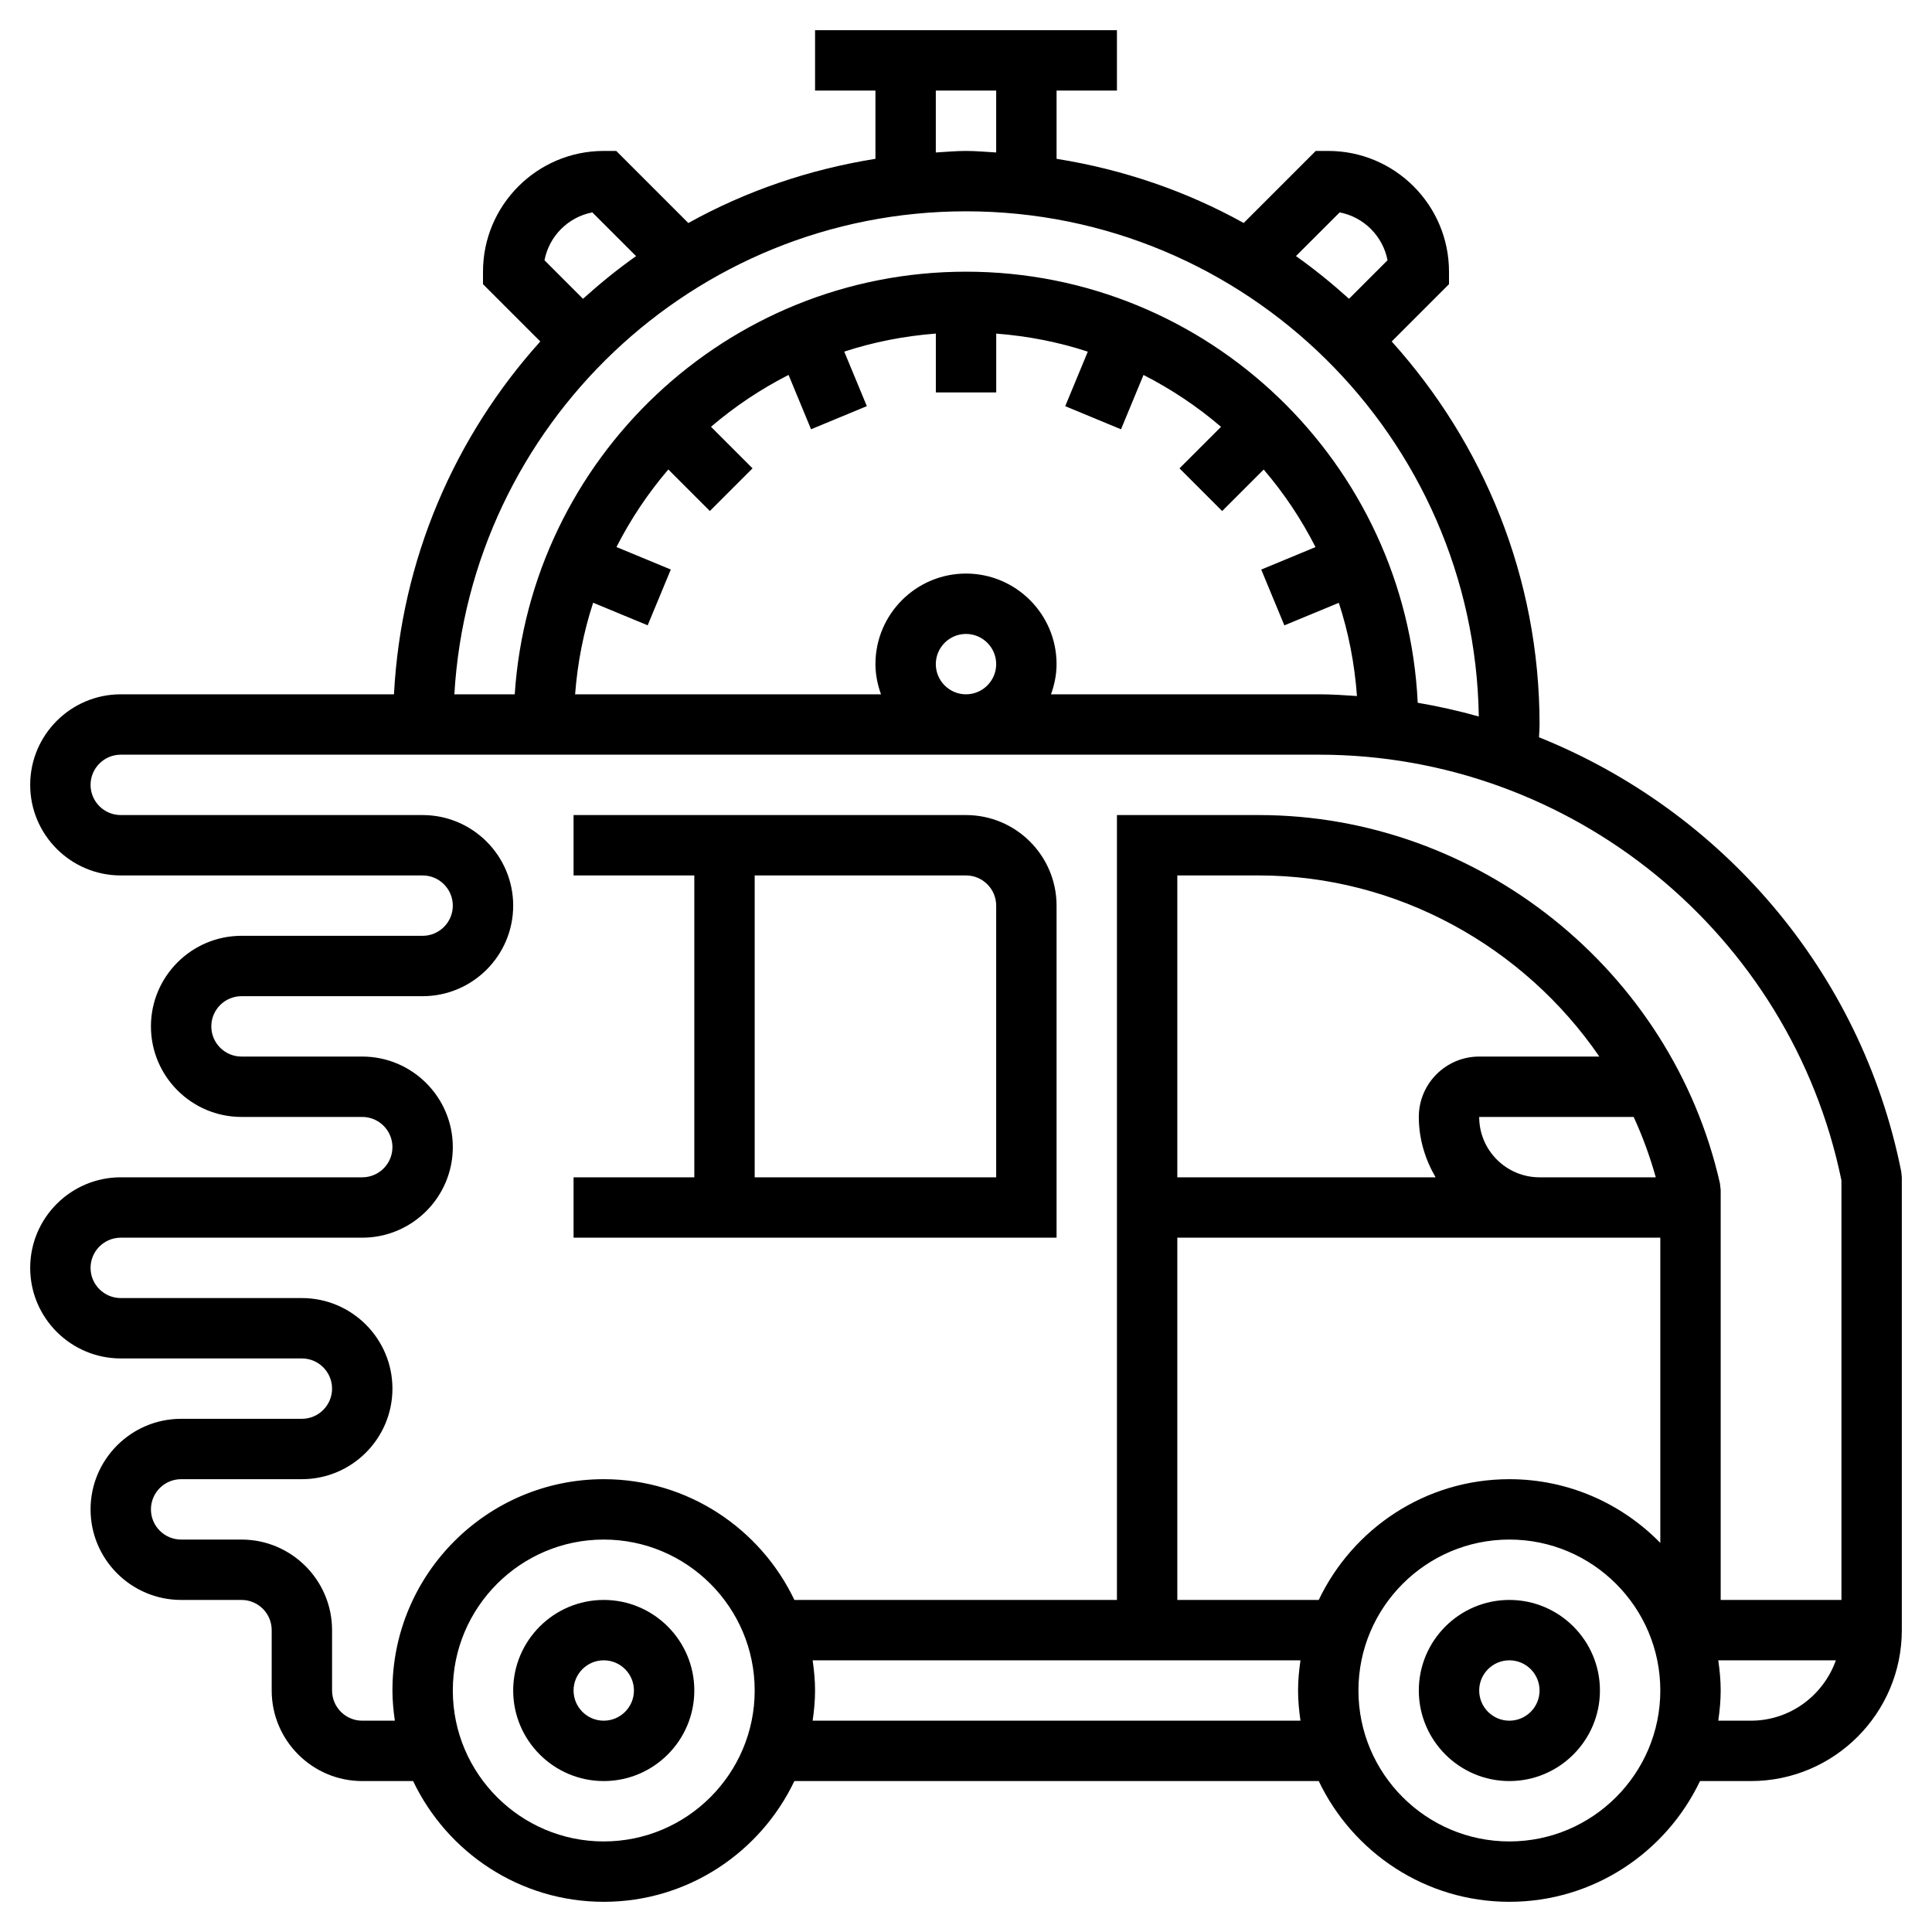 <svg xmlns="http://www.w3.org/2000/svg" id="Layer_5" height="512" viewBox="0 0 64 64" width="512"><g><path d="m50 53c-1.654 0-3 1.346-3 3s1.346 3 3 3 3-1.346 3-3-1.346-3-3-3zm0 4c-.551 0-1-.448-1-1s.449-1 1-1 1 .448 1 1-.449 1-1 1z"></path><path d="m20 53c-1.654 0-3 1.346-3 3s1.346 3 3 3 3-1.346 3-3-1.346-3-3-3zm0 4c-.551 0-1-.448-1-1s.449-1 1-1 1 .448 1 1-.449 1-1 1z"></path><path d="m35 30c0-1.654-1.346-3-3-3h-13v2h4v10h-4v2h16zm-2 9h-8v-10h7c.551 0 1 .449 1 1z"></path><path d="m62.98 38.804c-1.33-6.652-5.979-11.964-11.999-14.381.007-.141.019-.28.019-.423 0-4.879-1.864-9.32-4.898-12.688l1.898-1.898v-.414c0-2.206-1.794-4-4-4h-.414l-2.387 2.387c-1.892-1.051-3.984-1.773-6.199-2.126v-2.261h2v-2h-10v2h2v2.261c-2.215.354-4.307 1.075-6.198 2.127l-2.388-2.388h-.414c-2.206 0-4 1.794-4 4v.414l1.898 1.898c-2.824 3.135-4.612 7.204-4.847 11.688h-9.051c-1.654 0-3 1.346-3 3s1.346 3 3 3h10c.551 0 1 .449 1 1s-.449 1-1 1h-6c-1.654 0-3 1.346-3 3s1.346 3 3 3h4c.551 0 1 .448 1 1s-.449 1-1 1h-8c-1.654 0-3 1.346-3 3s1.346 3 3 3h6c.551 0 1 .448 1 1s-.449 1-1 1h-4c-1.654 0-3 1.346-3 3s1.346 3 3 3h2c.551 0 1 .448 1 1v2c0 1.654 1.346 3 3 3h1.685c1.126 2.361 3.53 4 6.315 4s5.189-1.639 6.315-4h17.37c1.126 2.361 3.53 4 6.315 4s5.189-1.639 6.315-4h1.685c2.757 0 5-2.243 5-5v-15zm-18.602-31.768c.8.153 1.432.786 1.586 1.585l-1.276 1.276c-.559-.503-1.142-.978-1.758-1.414zm-13.378-4.036h2v2.051c-.333-.018-.662-.051-1-.051s-.667.033-1 .051zm-11.378 4.036 1.449 1.448c-.616.435-1.199.91-1.758 1.414l-1.276-1.276c.152-.8.785-1.433 1.585-1.586zm12.378-.036c9.285 0 16.843 7.484 16.987 16.735-.662-.186-1.337-.339-2.023-.455-.38-7.935-6.936-14.28-14.964-14.28-7.933 0-14.431 6.195-14.949 14h-2c.522-8.908 7.913-16 16.949-16zm-1 15c0-.551.449-1 1-1s1 .449 1 1-.449 1-1 1-1-.449-1-1zm1-3c-1.654 0-3 1.346-3 3 0 .352.072.686.184 1h-10.133c.081-1.051.281-2.067.598-3.034l1.806.748.766-1.848-1.8-.745c.472-.925 1.048-1.787 1.718-2.569l1.376 1.376 1.414-1.414-1.376-1.376c.782-.67 1.643-1.246 2.569-1.718l.745 1.8 1.848-.766-.748-1.806c.967-.317 1.983-.517 3.034-.598v1.95h2v-1.949c1.051.081 2.067.281 3.034.598l-.748 1.806 1.848.766.745-1.8c.925.472 1.787 1.048 2.568 1.718l-1.376 1.376 1.414 1.414 1.375-1.375c.67.781 1.246 1.643 1.717 2.569l-1.798.745.766 1.848 1.804-.747c.322.983.523 2.018.601 3.088-.415-.028-.828-.057-1.248-.057h-8.887c.112-.314.184-.648.184-1 0-1.654-1.346-3-3-3zm-20 38c-.551 0-1-.448-1-1v-2c0-1.654-1.346-3-3-3h-2c-.551 0-1-.448-1-1s.449-1 1-1h4c1.654 0 3-1.346 3-3s-1.346-3-3-3h-6c-.551 0-1-.448-1-1s.449-1 1-1h8c1.654 0 3-1.346 3-3s-1.346-3-3-3h-4c-.551 0-1-.448-1-1s.449-1 1-1h6c1.654 0 3-1.346 3-3s-1.346-3-3-3h-10c-.551 0-1-.449-1-1s.449-1 1-1h39.703c8.356 0 15.615 5.924 17.297 14.101v13.899h-4v-13.58l-.025-.221c-1.601-7.069-8.024-12.199-15.272-12.199h-4.703v26h-10.685c-1.126-2.361-3.53-4-6.315-4-3.86 0-7 3.141-7 7 0 .34.033.672.08 1zm37-20h5.117c.295.641.539 1.308.733 2h-3.85c-1.103 0-2-.897-2-2zm0-2c-1.103 0-2 .897-2 2 0 .732.212 1.409.556 2h-8.556v-10h2.703c4.582 0 8.779 2.358 11.277 6zm-10 6h12 4v10.111c-1.272-1.301-3.042-2.111-5-2.111-2.785 0-5.189 1.639-6.315 4h-4.685zm-19 20c-2.757 0-5-2.243-5-5s2.243-5 5-5 5 2.243 5 5-2.243 5-5 5zm6.92-4c.047-.328.08-.66.08-1s-.033-.672-.08-1h16.16c-.047.328-.08.66-.08 1s.033.672.08 1zm23.08 4c-2.757 0-5-2.243-5-5s2.243-5 5-5 5 2.243 5 5-2.243 5-5 5zm8-4h-1.08c.047-.328.08-.66.08-1s-.033-.672-.08-1h3.896c-.414 1.161-1.514 2-2.816 2z"></path></g></svg>
